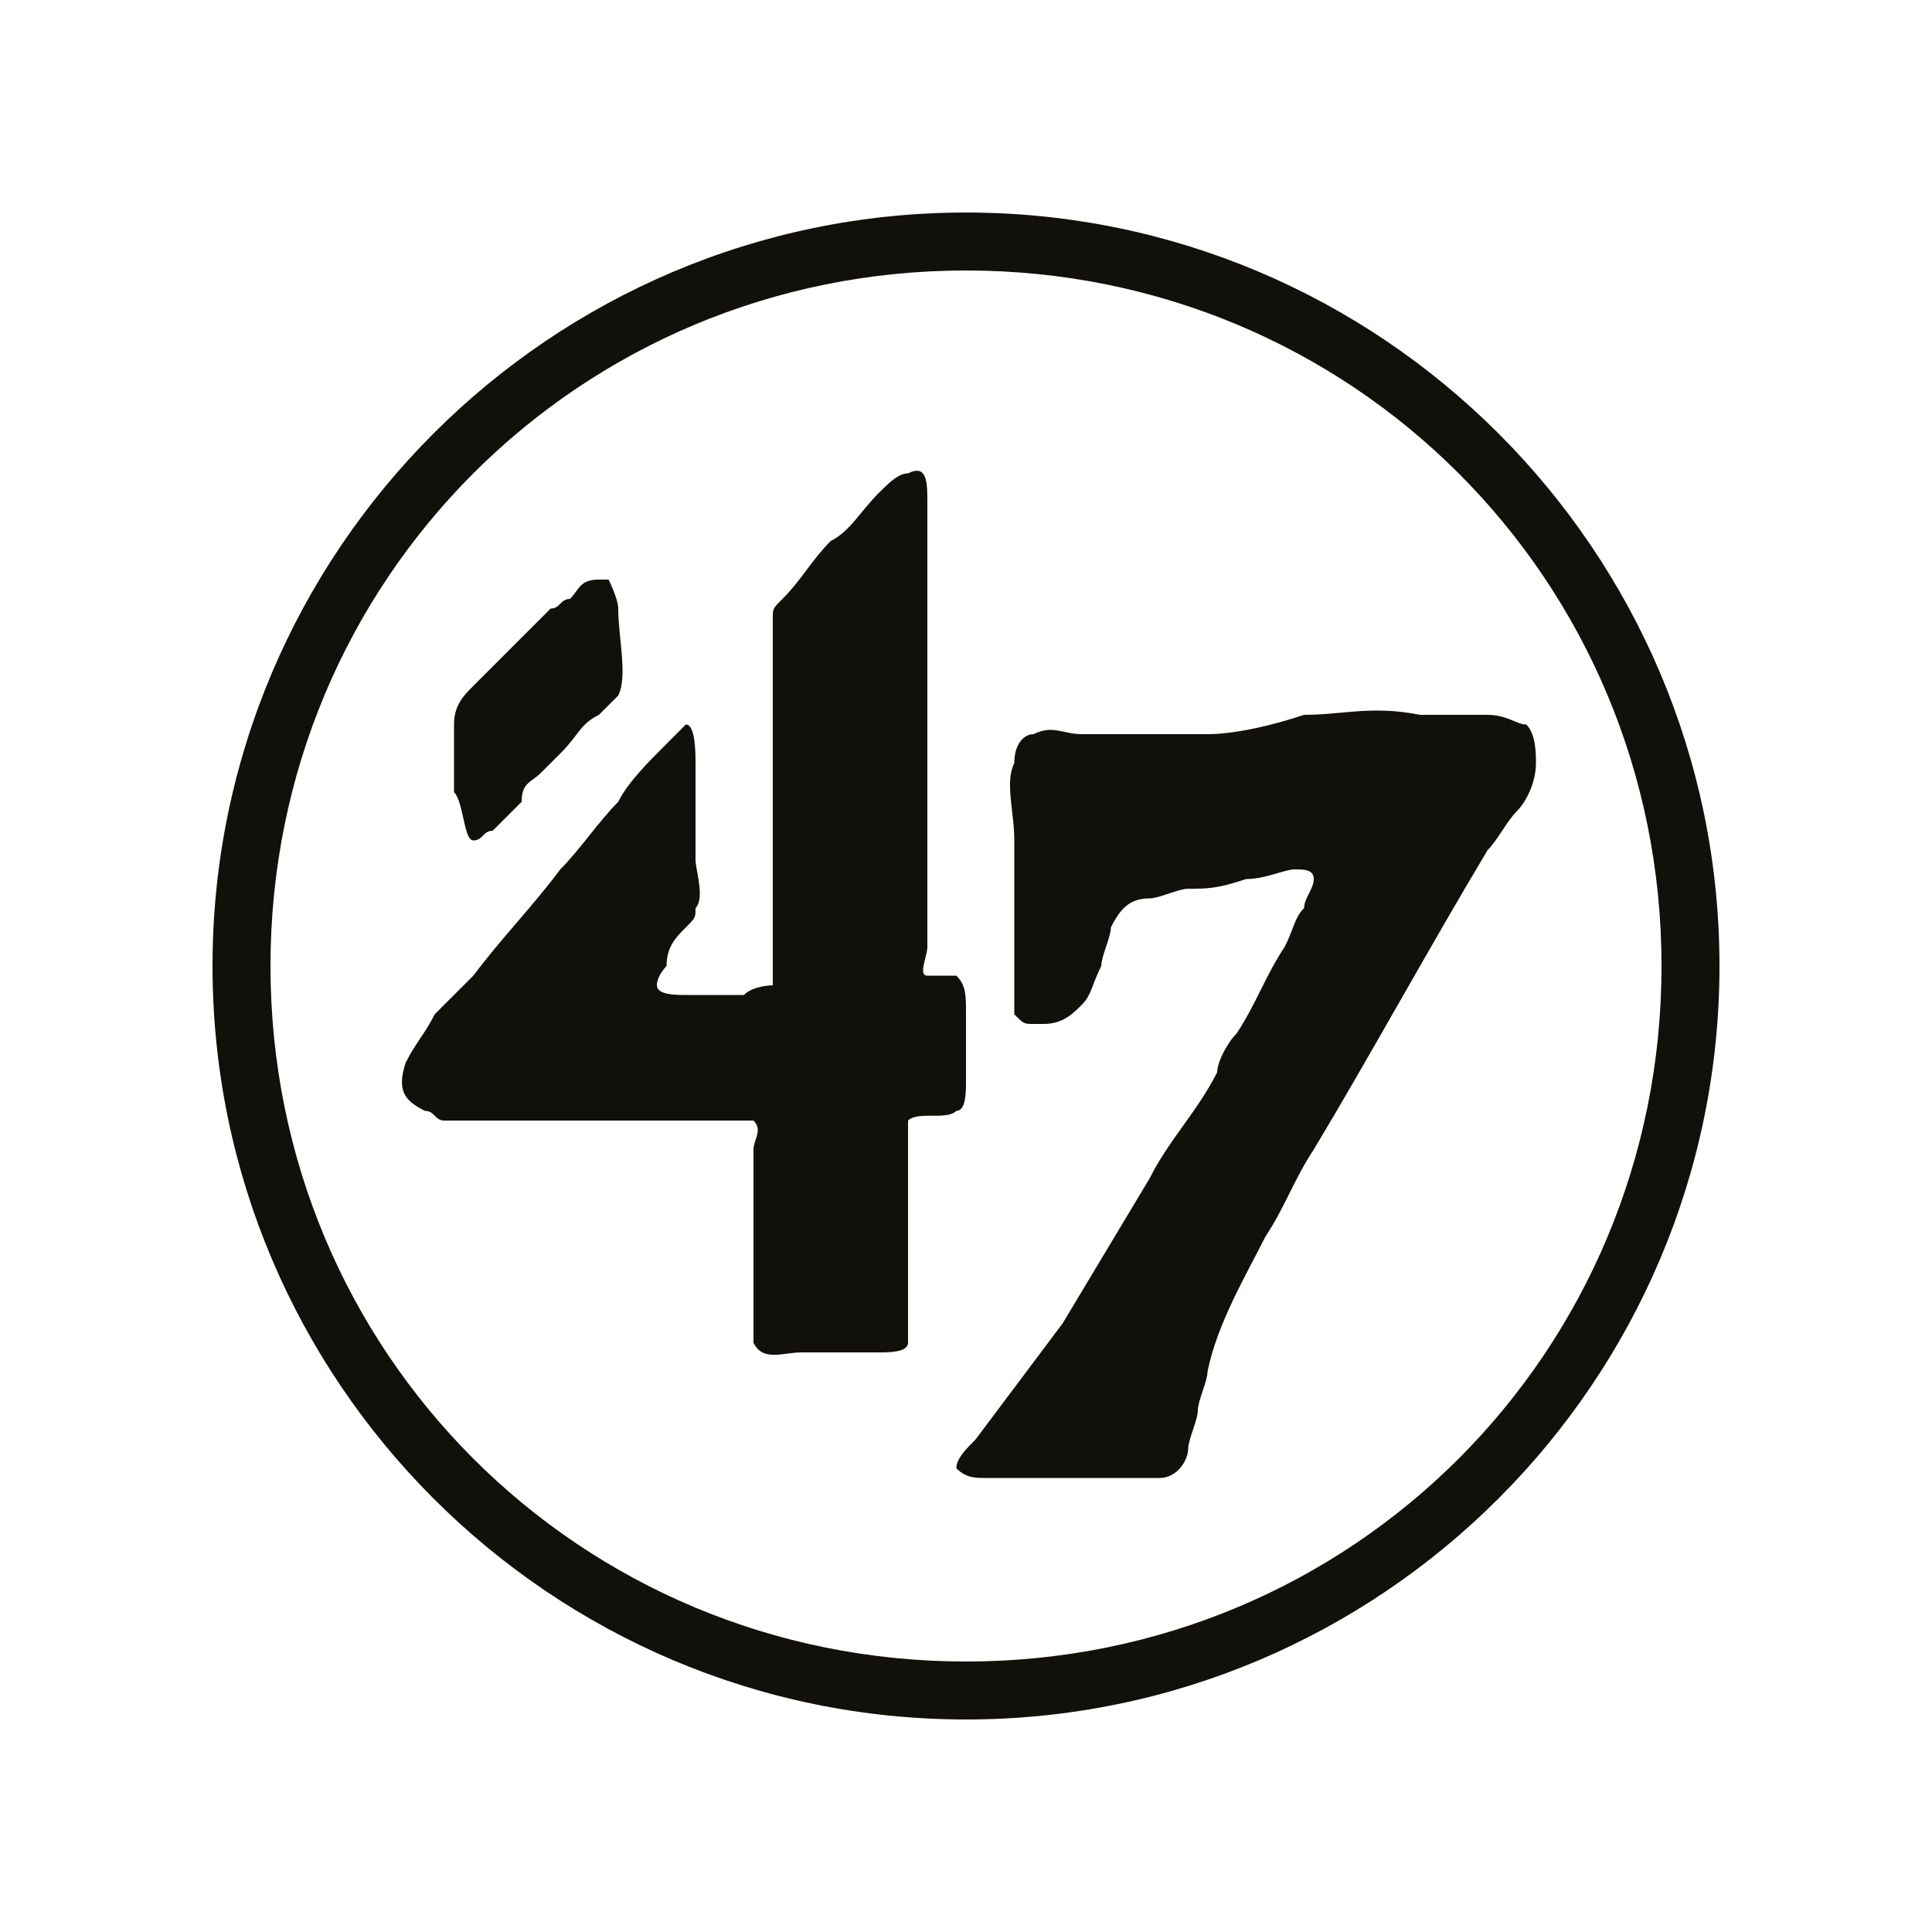 <?xml version="1.0" encoding="utf-8"?>
<!-- Generator: Adobe Illustrator 24.0.3, SVG Export Plug-In . SVG Version: 6.00 Build 0)  -->
<svg version="1.1" id="Layer_1" xmlns="http://www.w3.org/2000/svg" xmlns:xlink="http://www.w3.org/1999/xlink" x="0px" y="0px"
	 viewBox="0 0 20 20" style="enable-background:new 0 0 20 20;" xml:space="preserve">
<style type="text/css">
	.st0{fill-rule:evenodd;clip-rule:evenodd;fill:#12100B;}
	.st1{fill:#12100B;}
</style>
<g>
	<path class="st0" d="M10,11.2c0-0.1,0-0.2,0-0.3c0-0.1,0-0.2,0-0.4c0-0.2,0-0.3-0.1-0.4c-0.1,0-0.3,0-0.3,0c-0.1,0,0-0.2,0-0.3
		c0-0.3,0-0.7,0-1c0-0.5,0-0.9,0-1.3c0-0.4,0-0.8,0-1.3c0-0.3,0-0.6,0-1c0-0.2,0-0.4-0.2-0.3C9.3,4.9,9.2,5,9.1,5.1
		C8.9,5.3,8.8,5.5,8.6,5.6C8.4,5.8,8.3,6,8.1,6.2C8,6.3,8,6.3,8,6.4c0,0.1,0,0.3,0,0.5C8,7,8,7.2,8,7.4c0,0.6,0,1.2,0,1.9
		c0,0.1,0,0.3,0,0.5c0,0.1,0,0.4,0,0.4c0,0-0.2,0-0.3,0.1c-0.2,0-0.4,0-0.6,0c-0.1,0-0.3,0-0.3-0.1c0-0.1,0.1-0.2,0.1-0.2
		C6.9,9.8,7,9.7,7.1,9.6c0.1-0.1,0.1-0.1,0.1-0.2c0.1-0.1,0-0.4,0-0.5c0-0.3,0-0.6,0-1c0-0.1,0-0.4-0.1-0.4C7.1,7.5,7,7.6,6.9,7.7
		C6.7,7.9,6.5,8.1,6.4,8.3C6.2,8.5,6,8.8,5.8,9c-0.3,0.4-0.6,0.7-0.9,1.1c-0.1,0.1-0.1,0.1-0.2,0.2c-0.1,0.1-0.1,0.1-0.2,0.2
		c-0.1,0.2-0.2,0.3-0.3,0.5c-0.1,0.3,0,0.4,0.2,0.5c0.1,0,0.1,0.1,0.2,0.1c0.1,0,0.3,0,0.4,0c0.1,0,0.3,0,0.4,0c0.6,0,1,0,1.6,0
		c0.1,0,0.2,0,0.4,0c0.1,0,0.3,0,0.4,0c0.1,0.1,0,0.2,0,0.3c0,0.1,0,0.2,0,0.3c0,0.5,0,0.9,0,1.4c0,0.1,0,0.2,0,0.3
		C7.9,14.1,8.1,14,8.3,14c0.2,0,0.5,0,0.8,0c0.1,0,0.3,0,0.3-0.1c0-0.1,0-0.3,0-0.4c0-0.5,0-0.9,0-1.4c0-0.1,0-0.5,0-0.5
		c0.1-0.1,0.4,0,0.5-0.1C10,11.5,10,11.3,10,11.2L10,11.2z"/>
	<path class="st0" d="M4.9,8.7c0.1,0,0.1-0.1,0.2-0.1c0.1-0.1,0.2-0.2,0.3-0.3C5.4,8.1,5.5,8.1,5.6,8c0.1-0.1,0.2-0.2,0.2-0.2
		C6,7.6,6,7.5,6.2,7.4c0.1-0.1,0.2-0.2,0.2-0.2c0.1-0.2,0-0.6,0-0.9c0-0.1-0.1-0.3-0.1-0.3c0,0-0.1,0-0.1,0C6,6,6,6.1,5.9,6.2
		C5.8,6.2,5.8,6.3,5.7,6.3C5.6,6.4,5.5,6.5,5.4,6.6C5.2,6.8,5.1,6.9,4.9,7.1C4.8,7.2,4.7,7.3,4.7,7.5c0,0.2,0,0.4,0,0.7
		C4.8,8.3,4.8,8.7,4.9,8.7L4.9,8.7z"/>
	<path class="st0" d="M13.5,7.4c-0.3,0.1-0.7,0.2-1,0.2c-0.1,0-0.2,0-0.3,0c-0.3,0-0.7,0-1,0c-0.2,0-0.3-0.1-0.5,0
		c-0.1,0-0.2,0.1-0.2,0.3c-0.1,0.2,0,0.5,0,0.8c0,0.3,0,0.6,0,0.9c0,0.2,0,0.4,0,0.5c0,0.1,0,0.3,0,0.4c0.1,0.1,0.1,0.1,0.2,0.1
		c0,0,0,0,0.1,0c0.2,0,0.3-0.1,0.4-0.2c0.1-0.1,0.1-0.2,0.2-0.4c0-0.1,0.1-0.3,0.1-0.4c0.1-0.2,0.2-0.3,0.4-0.3
		c0.1,0,0.3-0.1,0.4-0.1c0.2,0,0.3,0,0.6-0.1c0.2,0,0.4-0.1,0.5-0.1c0.1,0,0.2,0,0.2,0.1c0,0.1-0.1,0.2-0.1,0.3
		c-0.1,0.1-0.1,0.2-0.2,0.4c-0.2,0.3-0.3,0.6-0.5,0.9c-0.1,0.1-0.2,0.3-0.2,0.4c-0.2,0.4-0.5,0.7-0.7,1.1c-0.3,0.5-0.6,1-0.9,1.5
		c-0.3,0.4-0.6,0.8-0.9,1.2c-0.1,0.1-0.2,0.2-0.2,0.3c0.1,0.1,0.2,0.1,0.3,0.1c0.1,0,0.3,0,0.4,0c0.4,0,0.8,0,1.2,0
		c0.1,0,0.1,0,0.2,0c0.2,0,0.3-0.2,0.3-0.3c0-0.1,0.1-0.3,0.1-0.4c0-0.1,0.1-0.3,0.1-0.4c0.1-0.5,0.4-1,0.6-1.4
		c0.2-0.3,0.3-0.6,0.5-0.9c0.6-1,1.2-2.1,1.8-3.1c0.1-0.1,0.2-0.3,0.3-0.4c0.1-0.1,0.2-0.3,0.2-0.5c0-0.1,0-0.3-0.1-0.4
		c-0.1,0-0.2-0.1-0.4-0.1c-0.2,0-0.5,0-0.7,0C14.2,7.3,13.9,7.4,13.5,7.4L13.5,7.4z"/>
	<path class="st1" d="M10,2.8C6,2.8,2.8,6,2.8,10c0,4,3.2,7.2,7.2,7.2c4,0,7.2-3.2,7.2-7.2C17.2,6,14,2.8,10,2.8L10,2.8z M10,17.8
		c-4.3,0-7.8-3.5-7.8-7.8c0-4.3,3.5-7.8,7.8-7.8c4.3,0,7.8,3.5,7.8,7.8C17.8,14.3,14.3,17.8,10,17.8L10,17.8z"/>
</g>
</svg>
